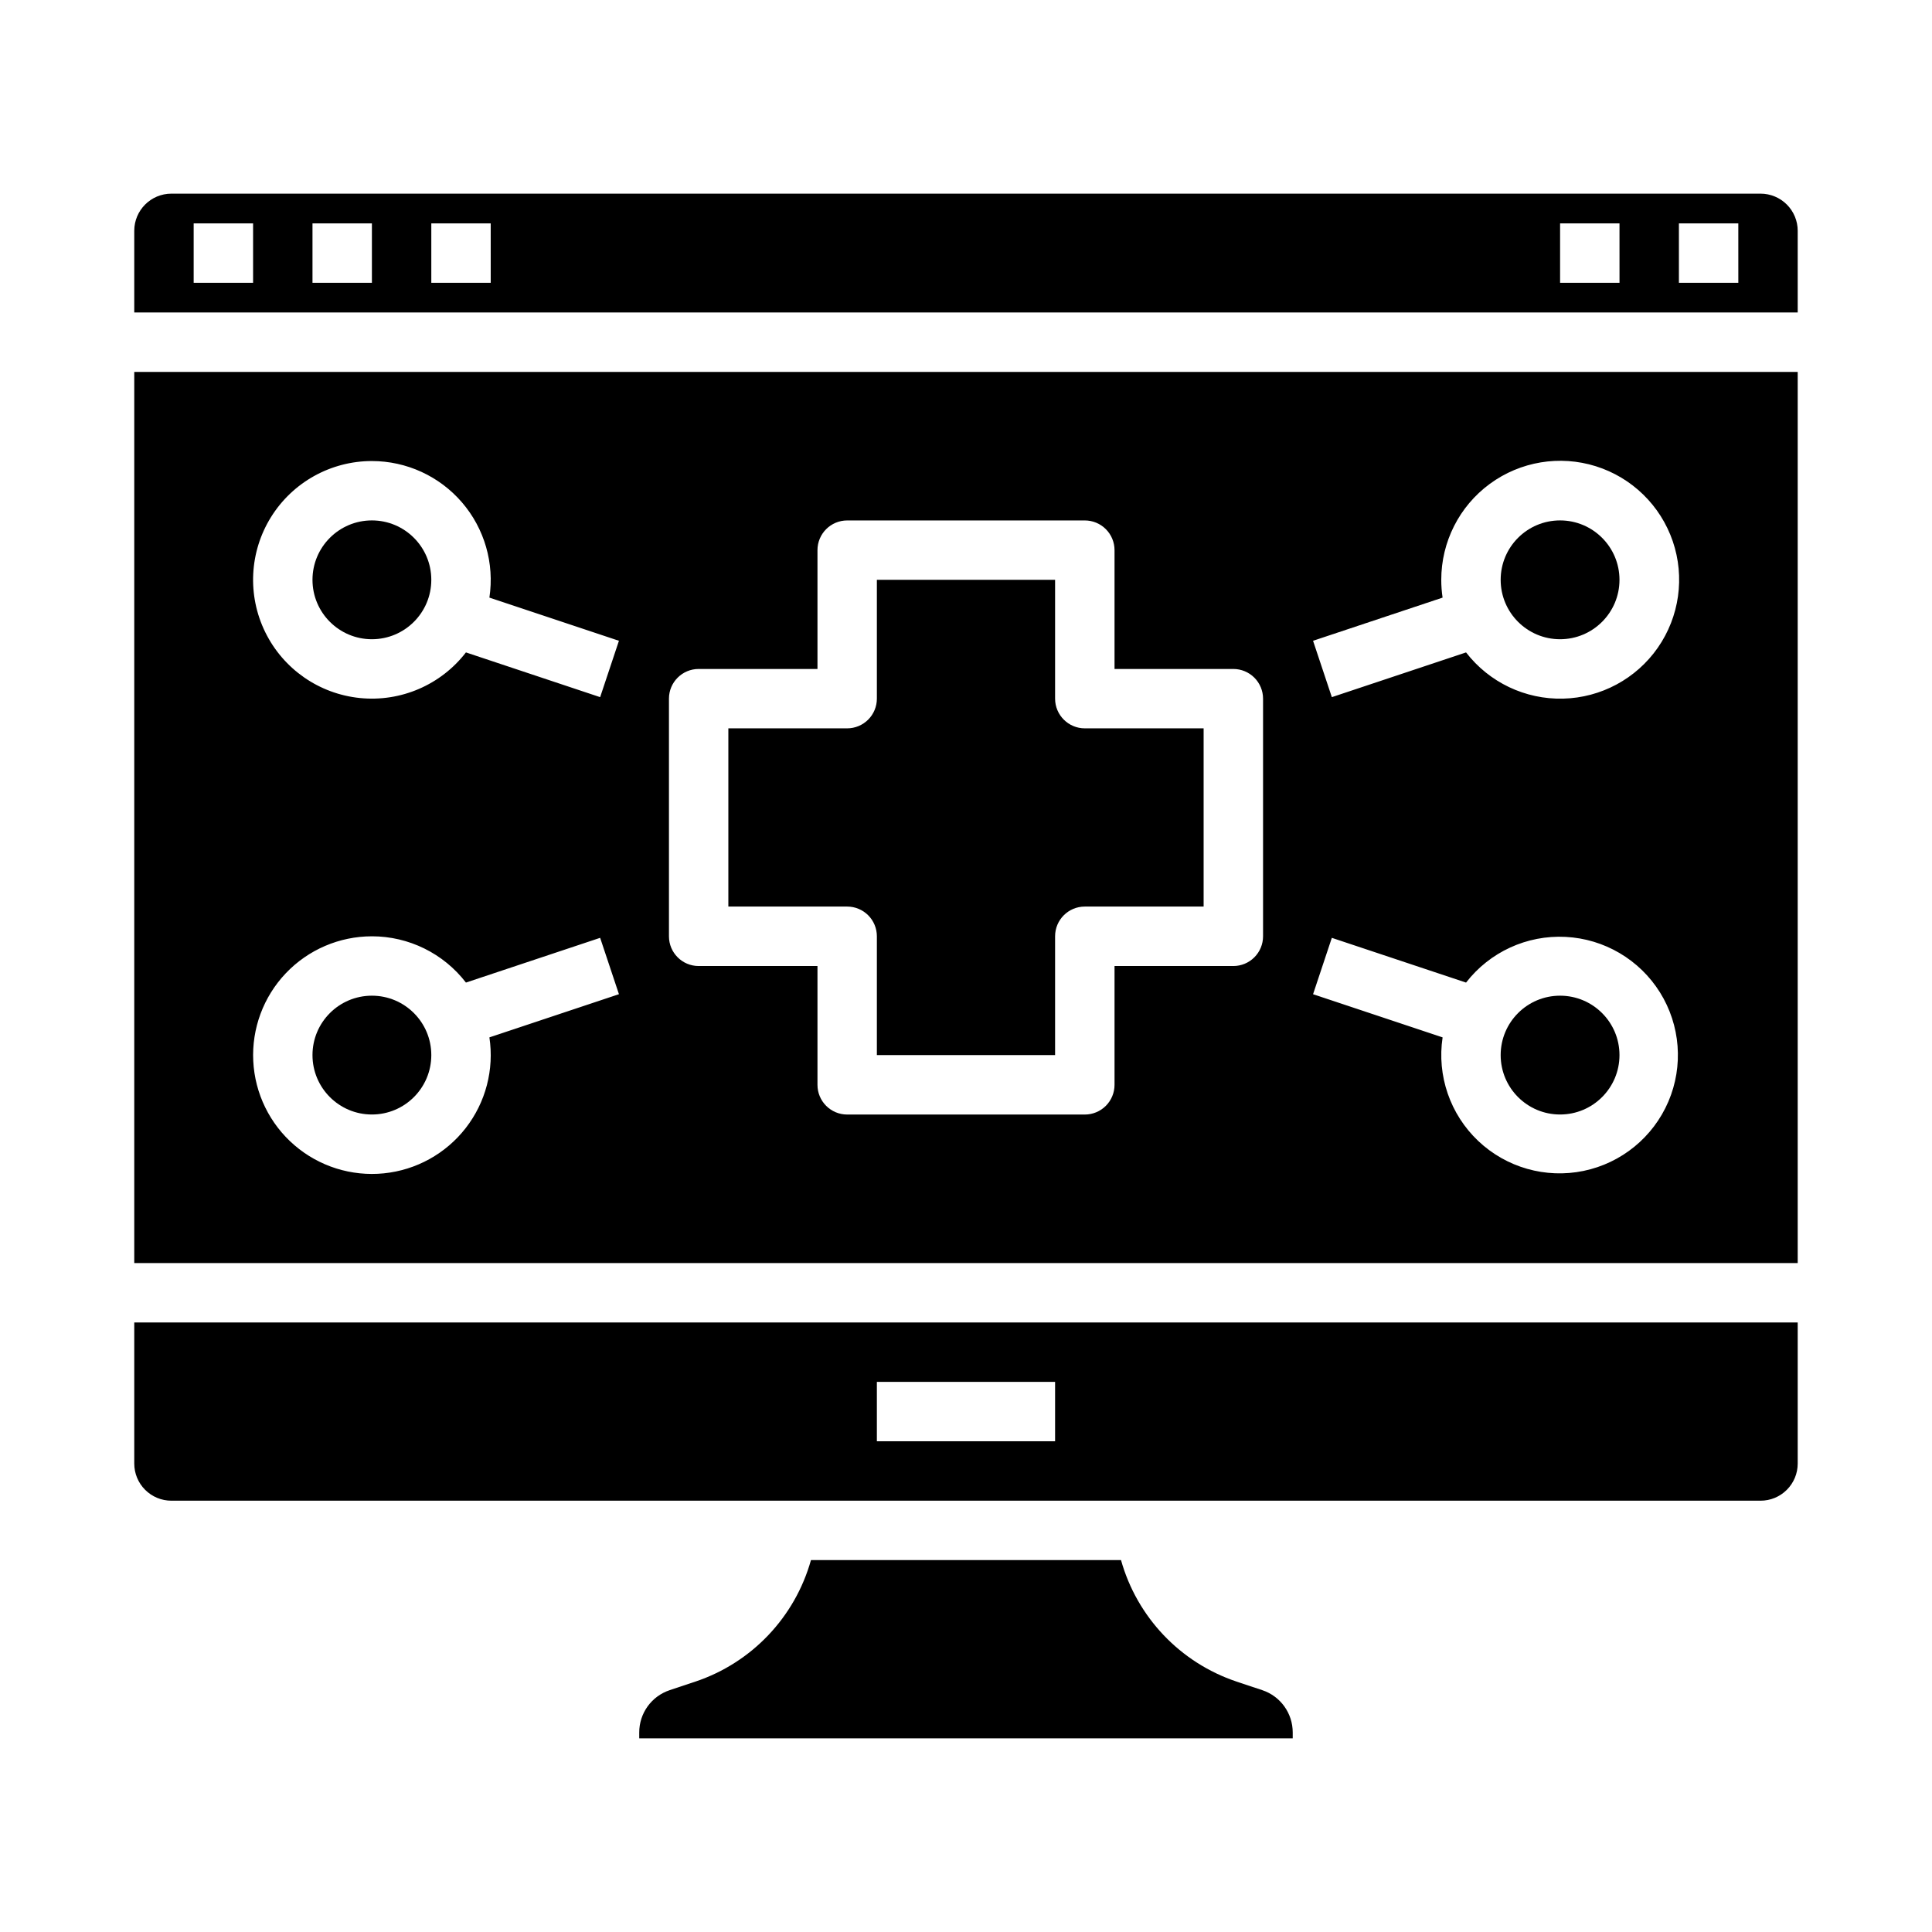 <?xml version="1.0" encoding="UTF-8"?>
<!-- Uploaded to: ICON Repo, www.svgrepo.com, Generator: ICON Repo Mixer Tools -->
<svg fill="#000000" width="800px" height="800px" version="1.1" viewBox="144 144 512 512" xmlns="http://www.w3.org/2000/svg">
 <g>
  <path d="m478.52 591.91-6.863-2.285v-0.004c-14.891-5.008-26.34-17.055-30.578-32.184h-82.164c-4.242 15.125-15.688 27.176-30.574 32.184l-6.863 2.285v0.004c-4.824 1.602-8.078 6.117-8.074 11.203v1.559h173.18v-1.559c0.004-5.086-3.246-9.598-8.066-11.203z"/>
  <path d="m179.58 531.86c0 2.609 1.035 5.113 2.883 6.957 1.844 1.848 4.348 2.883 6.957 2.883h421.15c2.609 0 5.113-1.035 6.957-2.883 1.848-1.844 2.883-4.348 2.883-6.957v-37.395h-440.83zm196.8-21.648h47.23v15.742h-47.23z"/>
  <path d="m258.3 423.61c0 8.695-7.047 15.746-15.742 15.746-8.695 0-15.746-7.051-15.746-15.746 0-8.695 7.051-15.742 15.746-15.742 8.695 0 15.742 7.047 15.742 15.742"/>
  <path d="m258.3 297.66c0 8.691-7.047 15.742-15.742 15.742-8.695 0-15.746-7.051-15.746-15.742 0-8.695 7.051-15.746 15.746-15.746 8.695 0 15.742 7.051 15.742 15.746"/>
  <path d="m573.18 297.66c0 8.691-7.051 15.742-15.746 15.742s-15.742-7.051-15.742-15.742c0-8.695 7.047-15.746 15.742-15.746s15.746 7.051 15.746 15.746"/>
  <path d="m573.18 423.61c0 8.695-7.051 15.746-15.746 15.746s-15.742-7.051-15.742-15.746c0-8.695 7.047-15.742 15.742-15.742s15.746 7.047 15.746 15.742"/>
  <path d="m376.38 392.12v31.488h47.23v-31.488c0-4.348 3.527-7.871 7.875-7.871h31.488v-47.23h-31.488c-4.348 0-7.875-3.527-7.875-7.875v-31.484h-47.23v31.488-0.004c0 2.09-0.828 4.094-2.305 5.566-1.477 1.477-3.481 2.309-5.566 2.309h-31.488v47.23h31.488c2.086 0 4.09 0.828 5.566 2.305 1.477 1.477 2.305 3.481 2.305 5.566z"/>
  <path d="m179.58 478.72h440.83v-236.16h-440.83zm346.37-181.05c-0.008-10.039 4.762-19.484 12.852-25.43 8.086-5.945 18.52-7.684 28.098-4.684 9.582 3.004 17.156 10.391 20.402 19.887 3.242 9.5 1.77 19.977-3.969 28.215-5.738 8.234-15.059 13.242-25.09 13.488-10.035 0.246-19.59-4.305-25.723-12.25l-35.566 11.855-4.981-14.938 34.328-11.441c-0.234-1.559-0.352-3.129-0.352-4.703zm-29 94.867 35.566 11.855h0.004c6.281-8.109 16.133-12.633 26.375-12.109 10.242 0.52 19.586 6.016 25.016 14.715 5.426 8.703 6.258 19.512 2.223 28.938-4.039 9.43-12.43 16.289-22.477 18.367-10.043 2.078-20.469-0.891-27.914-7.941-7.445-7.055-10.973-17.305-9.441-27.445l-34.328-11.441zm-175.67-63.383c0-4.348 3.523-7.871 7.871-7.871h31.488v-31.488c0-4.348 3.527-7.871 7.875-7.871h62.977c2.086 0 4.09 0.828 5.566 2.305 1.473 1.477 2.305 3.481 2.305 5.566v31.488h31.488c2.086 0 4.09 0.832 5.566 2.305 1.477 1.477 2.305 3.481 2.305 5.566v62.977c0 2.09-0.828 4.09-2.305 5.566-1.477 1.477-3.481 2.309-5.566 2.309h-31.488v31.488c0 2.086-0.832 4.09-2.305 5.566-1.477 1.473-3.481 2.305-5.566 2.305h-62.977c-4.348 0-7.875-3.523-7.875-7.871v-31.488h-31.488c-4.348 0-7.871-3.527-7.871-7.875zm-78.719-62.973c9.172 0.004 17.887 4.004 23.867 10.957 5.981 6.949 8.637 16.164 7.269 25.234l34.328 11.441-4.981 14.938-35.566-11.855c-6.641 8.609-17.258 13.18-28.074 12.09-10.82-1.086-20.312-7.68-25.105-17.441-4.797-9.758-4.215-21.301 1.531-30.527 5.75-9.23 15.855-14.84 26.73-14.836zm0 125.95v-0.004c9.758 0 18.965 4.531 24.918 12.262l35.566-11.855 4.981 14.938-34.328 11.441c1.289 8.527-0.977 17.211-6.269 24.02-5.289 6.812-13.141 11.156-21.723 12.016-8.582 0.859-17.141-1.836-23.676-7.461-6.539-5.621-10.484-13.684-10.914-22.297-0.434-8.613 2.688-17.023 8.629-23.273 5.945-6.25 14.191-9.785 22.816-9.789z"/>
  <path d="m610.57 195.32h-421.15c-5.434 0-9.84 4.406-9.84 9.84v21.648h440.83v-21.648c0-2.609-1.035-5.109-2.883-6.957-1.844-1.844-4.348-2.883-6.957-2.883zm-399.5 23.617h-15.746v-15.742h15.746zm31.488 0h-15.746v-15.742h15.746zm31.488 0h-15.746v-15.742h15.742zm299.14 0h-15.746v-15.742h15.742zm31.488 0h-15.746v-15.742h15.742z"/>
 </g>
</svg>
